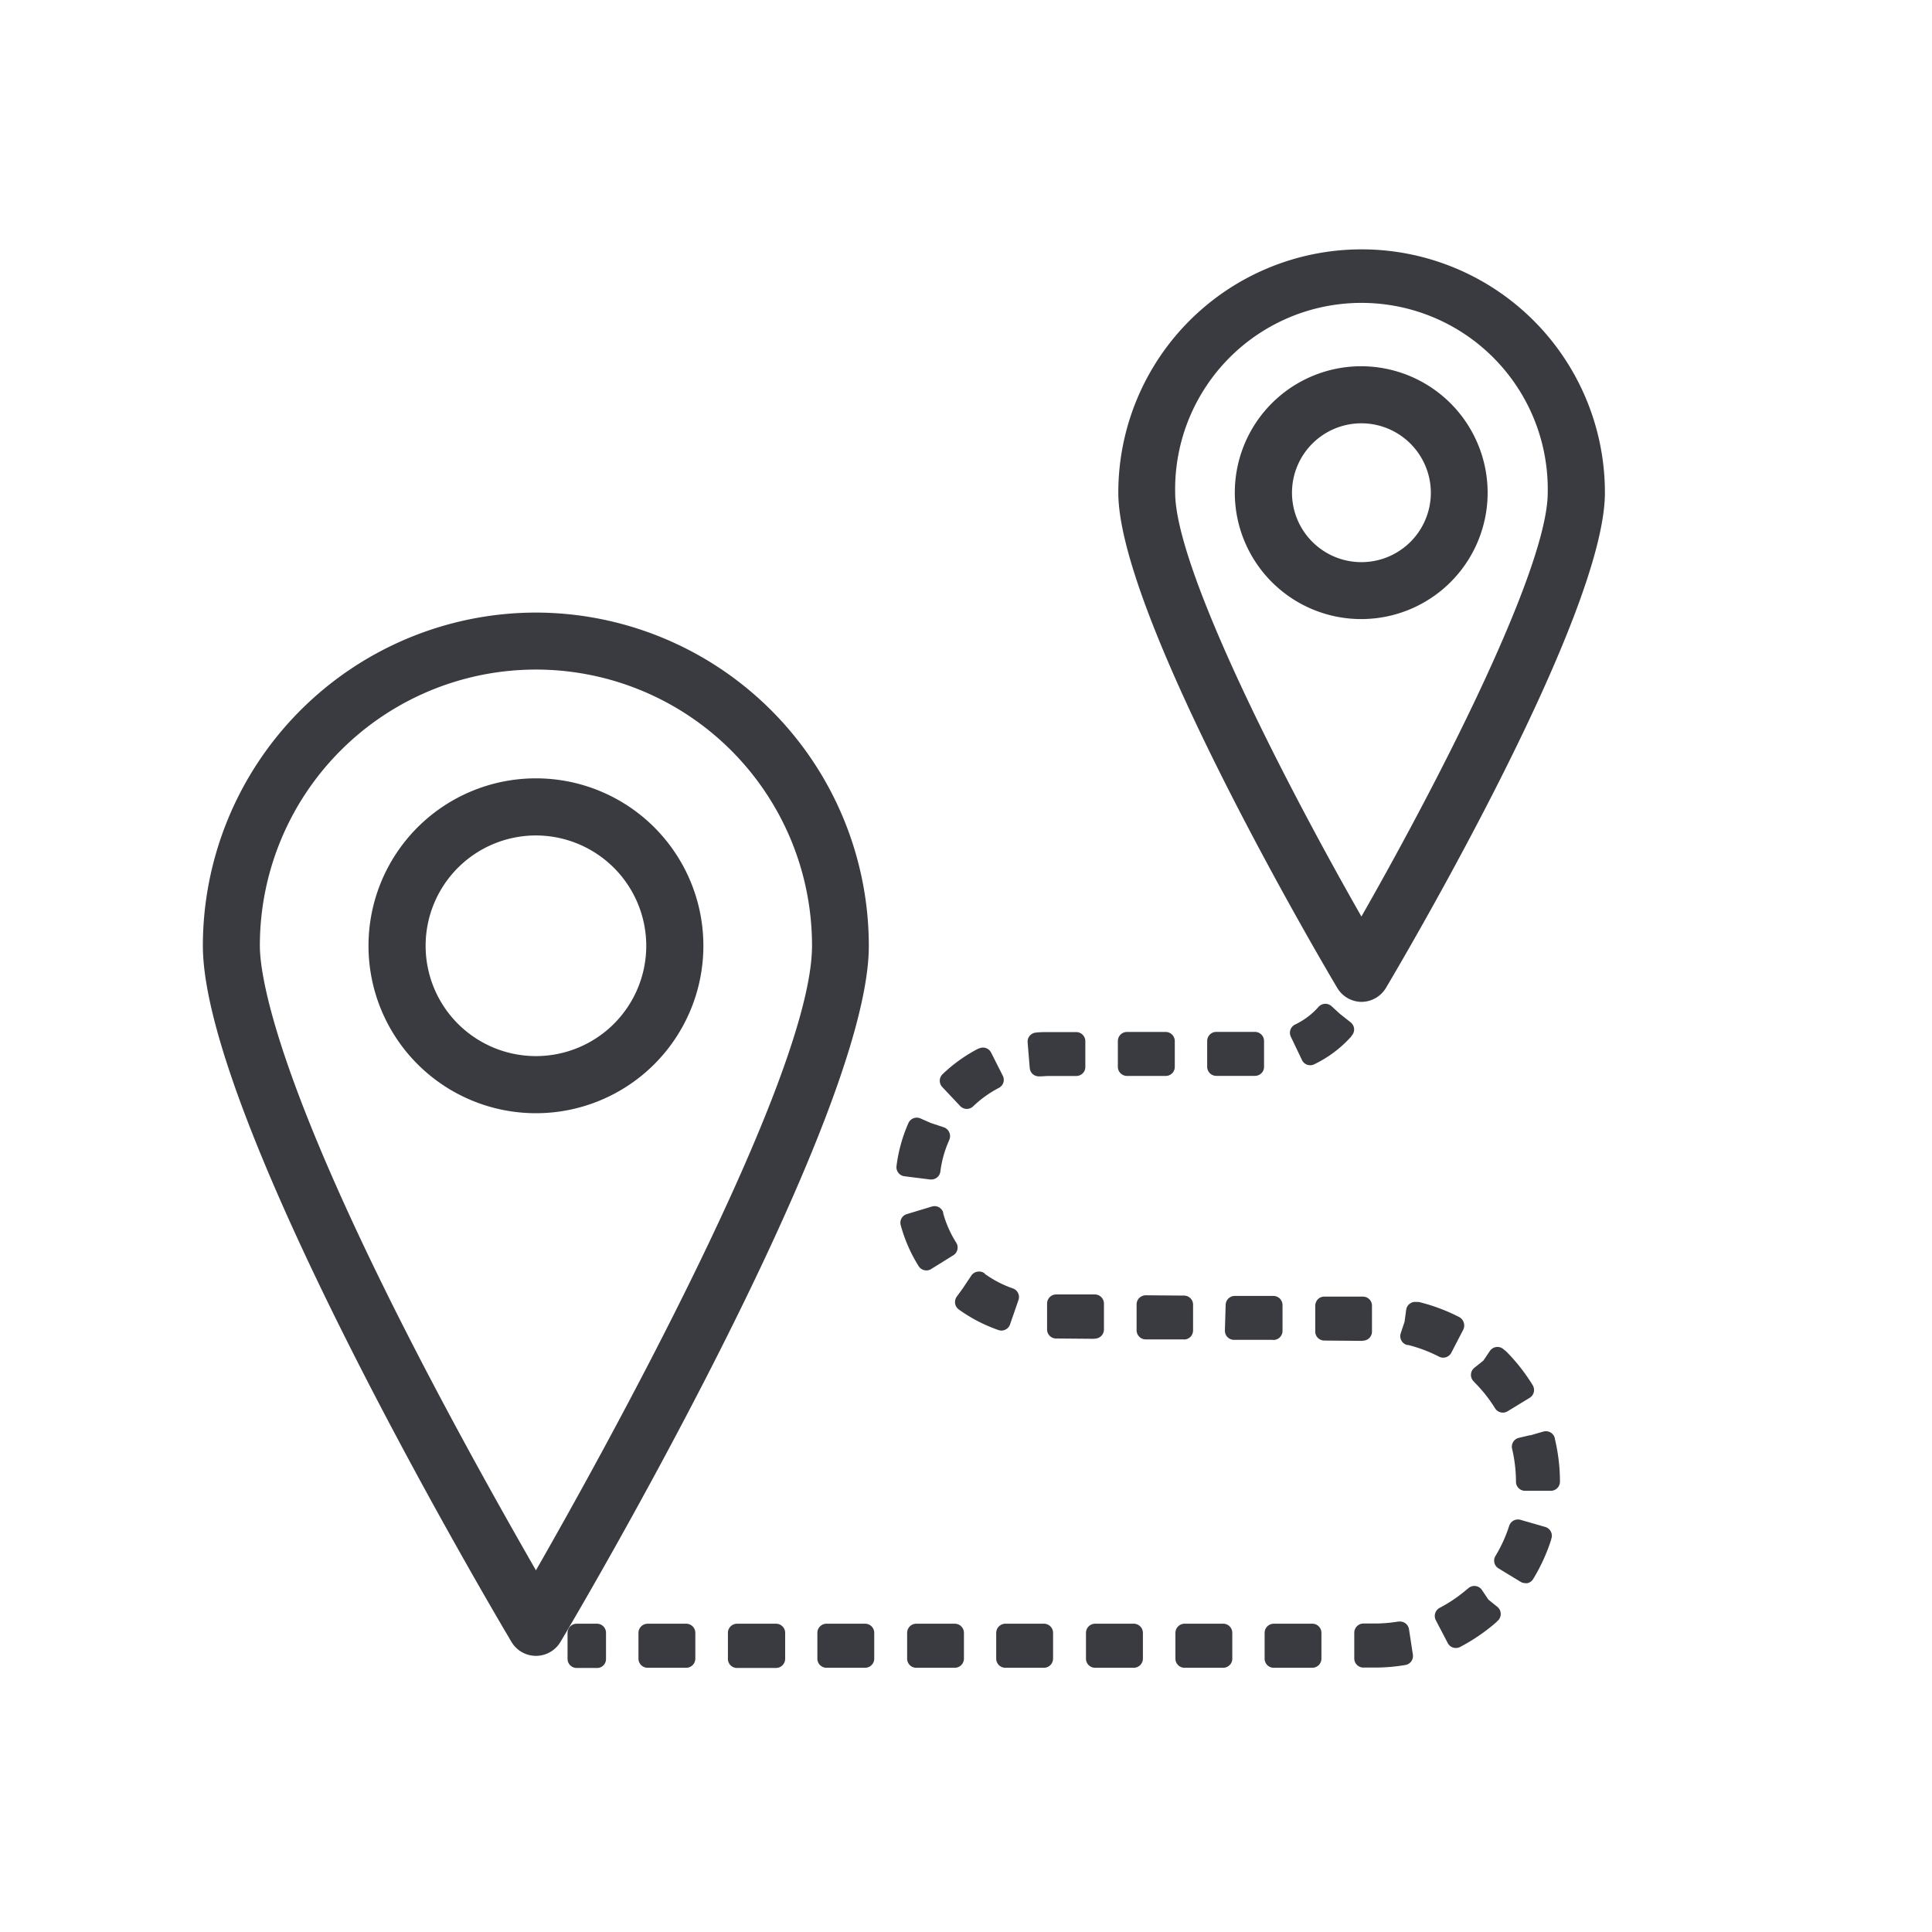 <svg id="Lager_1" data-name="Lager 1" xmlns="http://www.w3.org/2000/svg" viewBox="0 0 300 300"><defs><style>.cls-1{fill:#393b41;}</style></defs><path class="cls-1" d="M83.22,120.86a26,26,0,1,0,26,26A26,26,0,0,0,83.22,120.86Zm17.13,26a17.13,17.13,0,1,1-17.13-17.13A17.15,17.15,0,0,1,100.35,146.84Z"/><path class="cls-1" d="M83.22,95.12A51.78,51.78,0,0,0,31.5,146.84c0,26.46,43,99.83,47.92,108.11A4.42,4.42,0,0,0,87,255c2-3.3,47.91-81,47.91-108.11A51.78,51.78,0,0,0,83.22,95.12Zm42.87,51.72c0,20.62-33.36,80.4-42.87,97-39.75-69.25-42.87-91.74-42.87-97a42.87,42.87,0,1,1,85.74,0Z"/><path class="cls-1" d="M211.4,155.57a4.46,4.46,0,0,0,3.81-2.17c3.48-5.87,34-57.9,34-76.9a37.78,37.78,0,0,0-75.56,0c0,19.43,32.59,74.56,34,76.9A4.43,4.43,0,0,0,211.4,155.57ZM182.48,76.5a28.93,28.93,0,1,1,57.85,0c0,11.17-15.31,41.93-28.93,65.82C197.78,118.42,182.48,87.65,182.48,76.5Z"/><path class="cls-1" d="M211.4,56.87A19.63,19.63,0,1,0,231,76.5,19.66,19.66,0,0,0,211.4,56.87ZM222.18,76.5A10.78,10.78,0,1,1,211.4,65.73,10.8,10.8,0,0,1,222.18,76.5Z"/><path class="cls-1" d="M152.9,197.74a1.41,1.41,0,0,0-1.08-.28,1.42,1.42,0,0,0-1,.62l-1.17,1.75-.08.13-1,1.38a1.42,1.42,0,0,0,.32,2,24,24,0,0,0,6.15,3.19,1.48,1.48,0,0,0,.46.08,1.32,1.32,0,0,0,.62-.15,1.37,1.37,0,0,0,.72-.81l1.31-3.79a1.42,1.42,0,0,0-.88-1.8,16.83,16.83,0,0,1-4.37-2.27Z"/><path class="cls-1" d="M160.39,166.81a1.48,1.48,0,0,0,.92.33h.12c.47,0,.93-.06,1.41-.06h4.28a1.43,1.43,0,0,0,1-.41,1.37,1.37,0,0,0,.41-1l0-4a1.42,1.42,0,0,0-1.42-1.41h-4.25c-.7,0-1.35,0-2,.08a1.41,1.41,0,0,0-1.29,1.53l.33,4A1.47,1.47,0,0,0,160.39,166.81Z"/><path class="cls-1" d="M149.1,171.75a1.42,1.42,0,0,0,1,.44,1.4,1.4,0,0,0,1-.39,17.21,17.21,0,0,1,4-2.87,1.41,1.41,0,0,0,.61-1.9l-1.81-3.58a1.41,1.41,0,0,0-1.9-.63l-.07,0a23.85,23.85,0,0,0-5.59,4,1.42,1.42,0,0,0,0,2Z"/><path class="cls-1" d="M240,237.12,236.11,236a1.43,1.43,0,0,0-1.76.92,21.94,21.94,0,0,1-2.13,4.68,1.4,1.4,0,0,0,.47,1.94l3.44,2.09a1.43,1.43,0,0,0,.73.2,1.27,1.27,0,0,0,.34,0,1.41,1.41,0,0,0,.87-.64,28.46,28.46,0,0,0,2.8-6.13v0a.19.19,0,0,0,0-.07A1.42,1.42,0,0,0,240,237.12Z"/><path class="cls-1" d="M231.12,248.39l-1-1.49a1.42,1.42,0,0,0-2.14-.26h0l-.18.14a22.47,22.47,0,0,1-4.24,2.88,1.42,1.42,0,0,0-.7.84,1.41,1.41,0,0,0,.09,1.08l1.86,3.56a1.41,1.41,0,0,0,1.25.76,1.43,1.43,0,0,0,.66-.16,28.74,28.74,0,0,0,5.56-3.79,1.45,1.45,0,0,0,.21-.22,1.58,1.58,0,0,0,.23-.22,1.43,1.43,0,0,0-.21-2Z"/><path class="cls-1" d="M218.79,253a1.42,1.42,0,0,0-1.59-1.2h-.12a22.28,22.28,0,0,1-3.65.3h-1.72a1.43,1.43,0,0,0-1.42,1.42v4a1.42,1.42,0,0,0,1.42,1.42h1.72a28.32,28.32,0,0,0,4.79-.4,1.41,1.41,0,0,0,1.17-1.61Z"/><path class="cls-1" d="M233.6,209.63a1.88,1.88,0,0,0-.26-.22,1.42,1.42,0,0,0-2,.38l-1,1.48-1.4,1.12a1.41,1.41,0,0,0-.08,2.14l.12.14a22.4,22.4,0,0,1,3.17,4,1.42,1.42,0,0,0,1.21.68,1.41,1.41,0,0,0,.74-.21l3.43-2.09a1.43,1.43,0,0,0,.64-.88,1.48,1.48,0,0,0-.17-1.07,28.36,28.36,0,0,0-4.16-5.29A1.74,1.74,0,0,0,233.6,209.63Z"/><path class="cls-1" d="M175,167.07h6a1.4,1.4,0,0,0,1.42-1.42l0-4a1.42,1.42,0,0,0-1.42-1.41H175a1.42,1.42,0,0,0-1.42,1.42v4A1.42,1.42,0,0,0,175,167.07Z"/><path class="cls-1" d="M241.44,223.37a1.41,1.41,0,0,0-.61-.9,1.46,1.46,0,0,0-1.17-.18l-2,.58-.14,0-1.68.4a1.36,1.36,0,0,0-.87.63,1.41,1.41,0,0,0-.17,1.08,22.73,22.73,0,0,1,.6,5.1,1.41,1.41,0,0,0,1.41,1.41h4a1.42,1.42,0,0,0,1.42-1.42,28.73,28.73,0,0,0-.8-6.68A.13.13,0,0,0,241.44,223.37Z"/><path class="cls-1" d="M206.75,156.23a1.42,1.42,0,0,0-2,.11,11.42,11.42,0,0,1-3.65,2.75,1.42,1.42,0,0,0-.66,1.89l1.73,3.62a1.41,1.41,0,0,0,1.89.67,18.38,18.38,0,0,0,5.8-4.37l0-.06.09-.09a1.43,1.43,0,0,0,.31-1.05,1.47,1.47,0,0,0-.53-.95l-1.67-1.32Z"/><path class="cls-1" d="M194.87,160.23h-6a1.42,1.42,0,0,0-1.42,1.42v4a1.42,1.42,0,0,0,1.42,1.41h6a1.43,1.43,0,0,0,1-.41,1.37,1.37,0,0,0,.41-1v-4A1.42,1.42,0,0,0,194.87,160.23Z"/><path class="cls-1" d="M226.64,204.54a28.81,28.81,0,0,0-6.32-2.37l-.19,0-.19,0a1.42,1.42,0,0,0-1.59,1.22l-.25,1.85-.59,1.78a1.41,1.41,0,0,0,1,1.83h0l.14,0a22.05,22.05,0,0,1,4.8,1.81,1.49,1.49,0,0,0,.65.16,1.55,1.55,0,0,0,.43-.07,1.41,1.41,0,0,0,.83-.7l1.85-3.57a1.44,1.44,0,0,0,.09-1.08A1.47,1.47,0,0,0,226.64,204.54Z"/><path class="cls-1" d="M189.89,252.13h-5.95a1.42,1.42,0,0,0-1.42,1.42v4a1.41,1.41,0,0,0,1.42,1.42h6a1.4,1.4,0,0,0,1-.42,1.37,1.37,0,0,0,.41-1l0-4A1.41,1.41,0,0,0,189.89,252.13Z"/><path class="cls-1" d="M183.84,208a1.44,1.44,0,0,0,1-.4,1.46,1.46,0,0,0,.42-1l0-4a1.4,1.4,0,0,0-1.41-1.42l-5.95-.05h0a1.53,1.53,0,0,0-1,.42,1.41,1.41,0,0,0-.41,1v4a1.42,1.42,0,0,0,1.41,1.43l6,0Z"/><path class="cls-1" d="M170,207.86a1.42,1.42,0,0,0,1.42-1.41l0-4A1.42,1.42,0,0,0,170,201l-5.95,0H164a1.42,1.42,0,0,0-1,.42,1.46,1.46,0,0,0-.41,1l0,2.76v1.23a1.4,1.4,0,0,0,1.4,1.43l5.95.05Z"/><path class="cls-1" d="M176,252.13h-5.95a1.42,1.42,0,0,0-1.42,1.42v4a1.41,1.41,0,0,0,1.42,1.42h6a1.38,1.38,0,0,0,1-.42,1.42,1.42,0,0,0,.42-1l0-4A1.42,1.42,0,0,0,176,252.13Z"/><path class="cls-1" d="M92.68,252.13H89.55a1.42,1.42,0,0,0-1.42,1.42v4A1.41,1.41,0,0,0,89.55,259H92.7l.14,0h0a1.43,1.43,0,0,0,.85-.39,1.41,1.41,0,0,0,.41-1l0-4A1.41,1.41,0,0,0,92.68,252.13Z"/><path class="cls-1" d="M203.78,252.13h-6a1.42,1.42,0,0,0-1.41,1.42v4a1.41,1.41,0,0,0,1.41,1.42h6a1.42,1.42,0,0,0,1-.42,1.45,1.45,0,0,0,.41-1l0-4A1.41,1.41,0,0,0,203.78,252.13Z"/><path class="cls-1" d="M197.73,208.07a1.42,1.42,0,0,0,1.42-1.41l0-4a1.43,1.43,0,0,0-1.41-1.43l-6,0h0a1.42,1.42,0,0,0-1.42,1.37l-.12,4a1.42,1.42,0,0,0,1.37,1.45h.13l5.95,0Z"/><path class="cls-1" d="M211.62,208.18a1.41,1.41,0,0,0,1-.41,1.38,1.38,0,0,0,.42-1l0-4a1.4,1.4,0,0,0-1.4-1.43l-6,0h0a1.36,1.36,0,0,0-1,.41,1.46,1.46,0,0,0-.41,1l0,2.76v1.23a1.4,1.4,0,0,0,.4,1,1.46,1.46,0,0,0,1,.42l5.95.05Z"/><path class="cls-1" d="M120.45,252.13h-6a1.42,1.42,0,0,0-1.42,1.42v4A1.41,1.41,0,0,0,114.5,259h6a1.38,1.38,0,0,0,1-.42,1.42,1.42,0,0,0,.42-1l0-4A1.42,1.42,0,0,0,120.45,252.13Z"/><path class="cls-1" d="M106.56,252.13h-6a1.43,1.43,0,0,0-1.42,1.42v4a1.42,1.42,0,0,0,1.42,1.42h6a1.42,1.42,0,0,0,1-.42,1.45,1.45,0,0,0,.41-1l0-4A1.42,1.42,0,0,0,106.56,252.13Z"/><path class="cls-1" d="M134.34,252.13h-6a1.42,1.42,0,0,0-1.42,1.42v4a1.41,1.41,0,0,0,1.42,1.42h6a1.4,1.4,0,0,0,1-.42,1.37,1.37,0,0,0,.41-1l0-4A1.41,1.41,0,0,0,134.34,252.13Z"/><path class="cls-1" d="M143.85,197.27a1.36,1.36,0,0,0,.75-.22l3.41-2.12a1.41,1.41,0,0,0,.45-2,17.17,17.17,0,0,1-2-4.52v-.06l0-.08v0a1.41,1.41,0,0,0-1.76-.92l-3.84,1.16a1.4,1.4,0,0,0-1,1.72,23.65,23.65,0,0,0,2.77,6.35A1.42,1.42,0,0,0,143.85,197.27Z"/><path class="cls-1" d="M144.44,183.15h.18a1.41,1.41,0,0,0,1.4-1.24,17.09,17.09,0,0,1,1.32-4.75l.06-.16h0a1.41,1.41,0,0,0,0-1.17,1.43,1.43,0,0,0-.86-.79l-2-.66h0l-1.61-.71a1.42,1.42,0,0,0-1.87.72,23.78,23.78,0,0,0-1.85,6.68,1.42,1.42,0,0,0,1.23,1.58Z"/><path class="cls-1" d="M148.22,252.13h-5.95a1.42,1.42,0,0,0-1.41,1.42v4a1.41,1.41,0,0,0,1.41,1.42h6a1.42,1.42,0,0,0,1-.42,1.45,1.45,0,0,0,.41-1l0-4A1.42,1.42,0,0,0,148.22,252.13Z"/><path class="cls-1" d="M162.11,252.13h-6a1.43,1.43,0,0,0-1.42,1.42v4a1.42,1.42,0,0,0,1.42,1.42h6a1.42,1.42,0,0,0,1-.42,1.45,1.45,0,0,0,.41-1l0-4A1.42,1.42,0,0,0,162.11,252.13Z"/></svg>